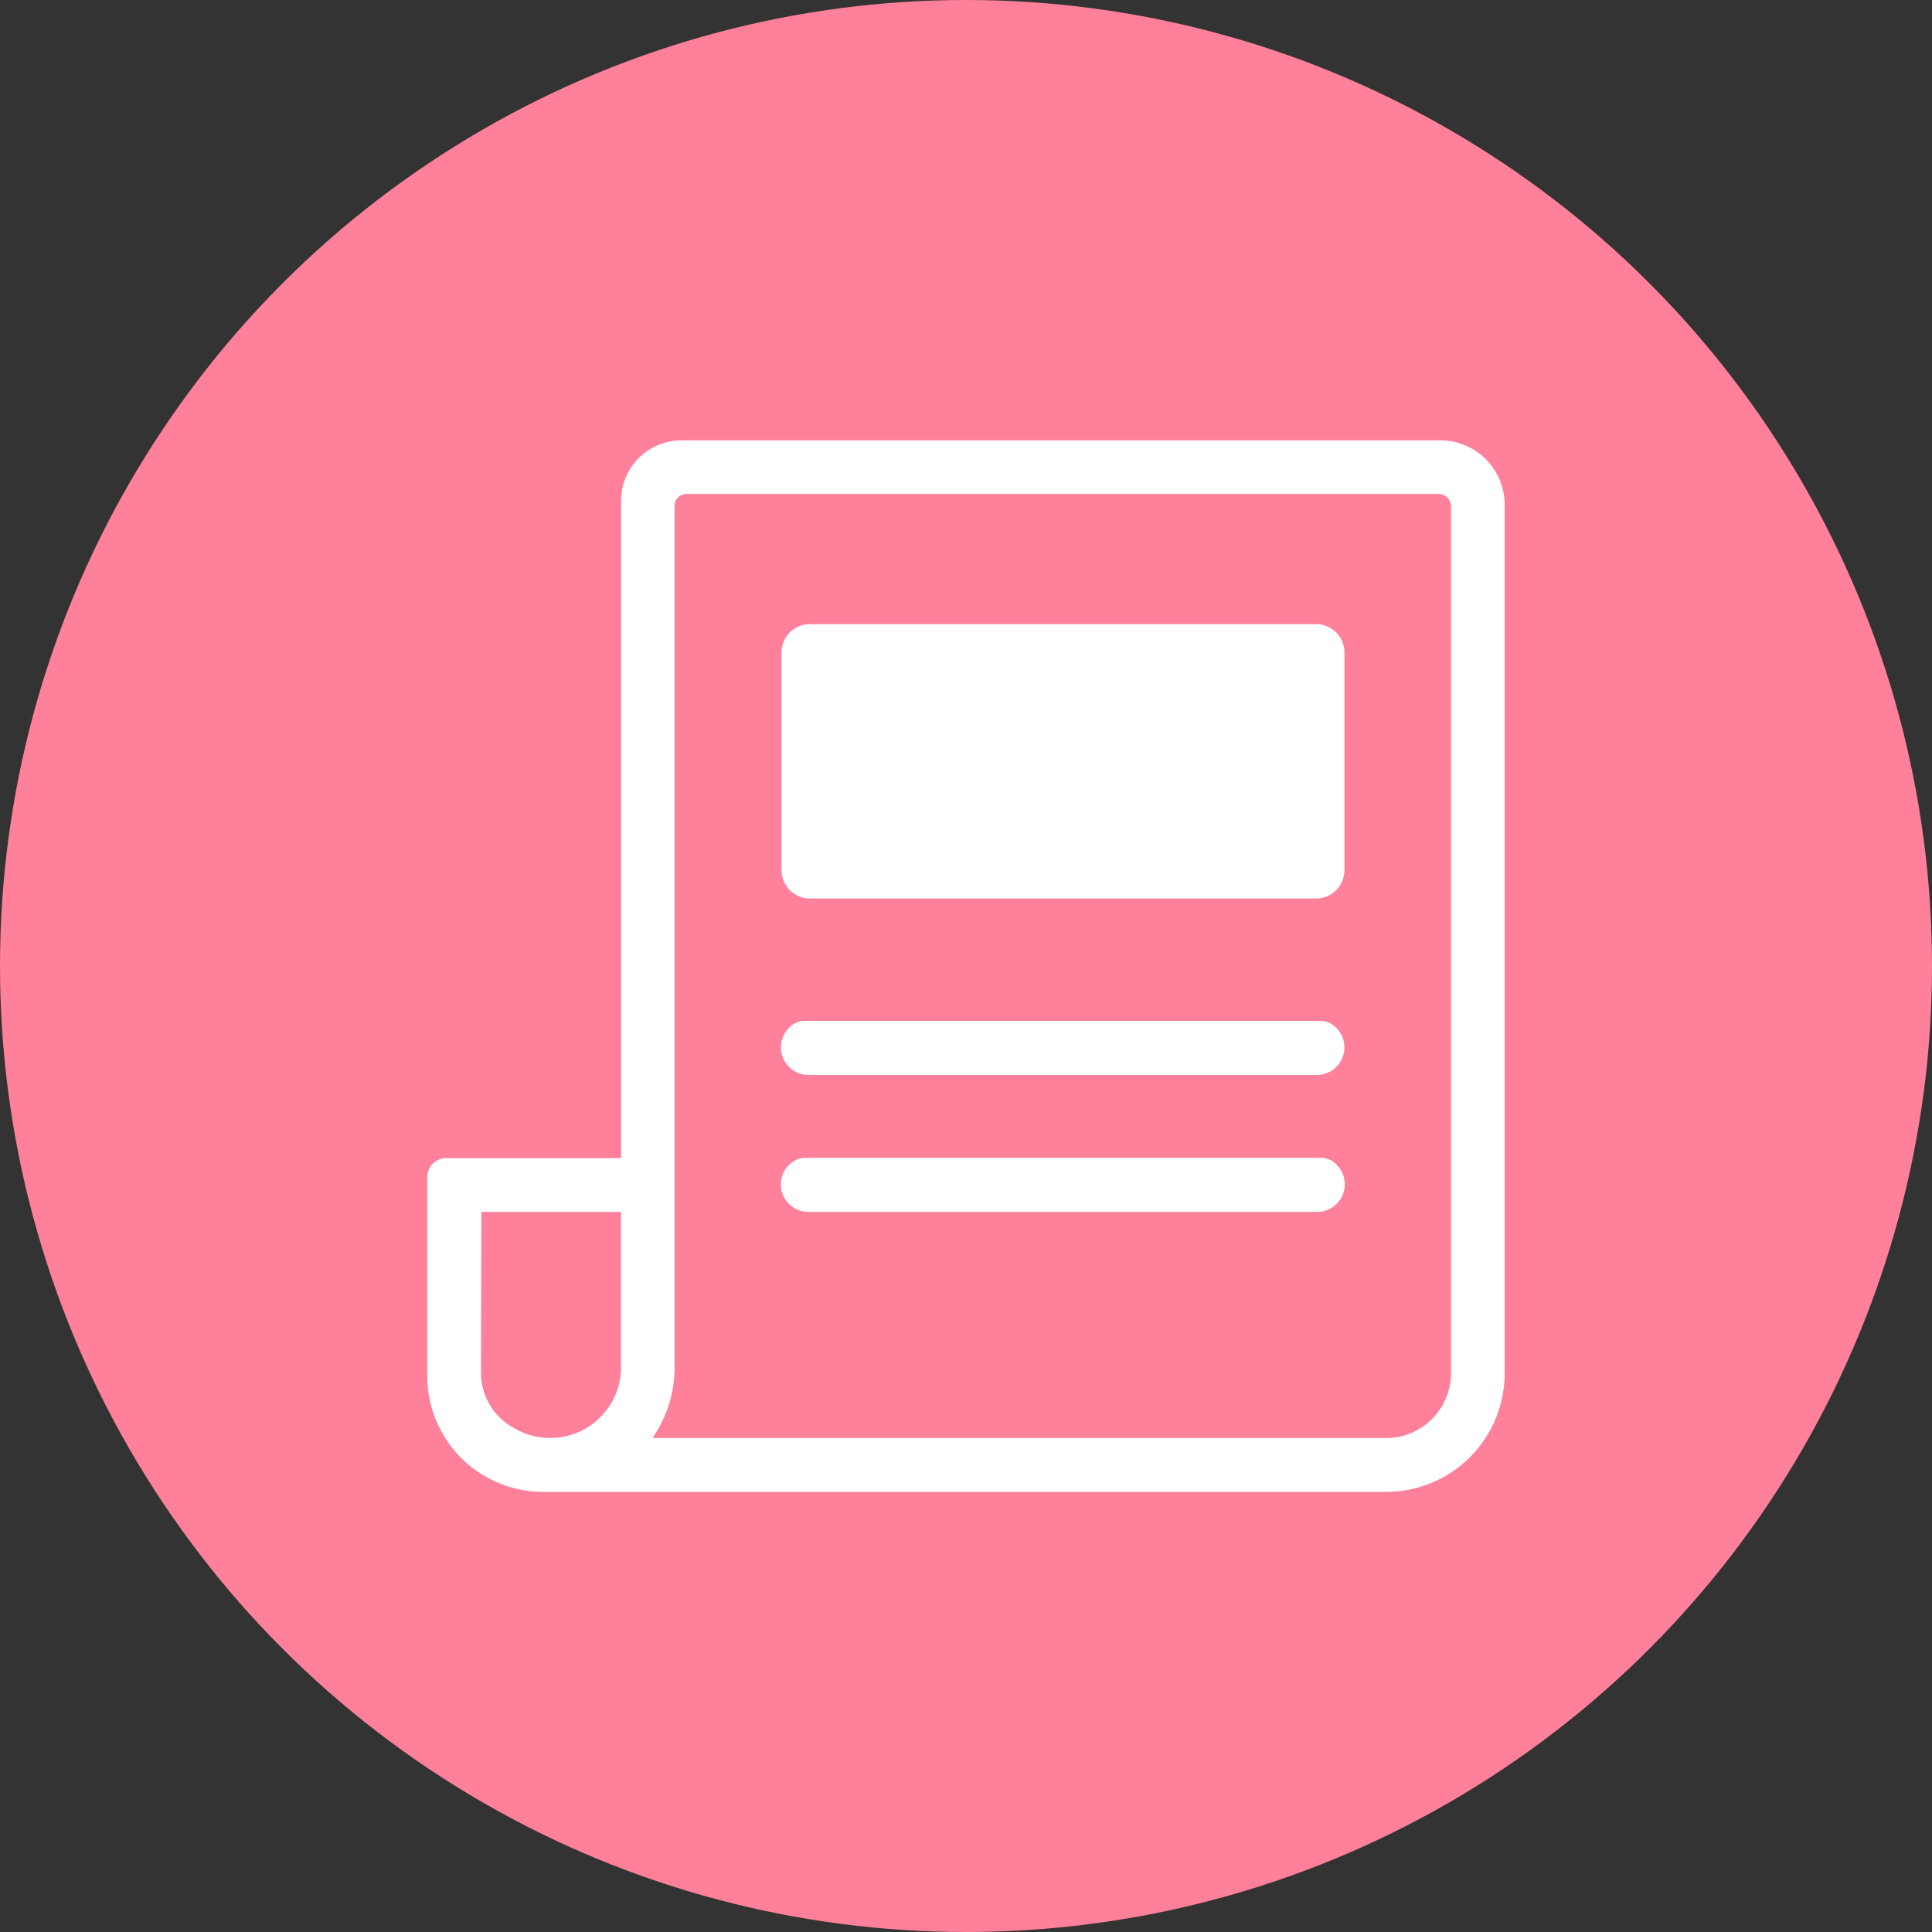 <svg xmlns="http://www.w3.org/2000/svg" xmlns:xlink="http://www.w3.org/1999/xlink" width="25" height="25" viewBox="0 0 25 25">
  <rect x="0" y="0" width="25" height="25" fill="#333333" stroke="none"/>
  <defs>
    <clipPath id="clip-path">
      <rect id="長方形_1932" data-name="長方形 1932" width="13.941" height="13.606" transform="translate(0 0)" fill="#fff"/>
    </clipPath>
  </defs>
  <g id="アイコン" transform="translate(50 -729)">
    <circle id="楕円形_144" data-name="楕円形 144" cx="12.5" cy="12.5" r="12.5" transform="translate(-50 729)" fill="#ff809a"/>
    <g id="グループ_3076" data-name="グループ 3076" transform="translate(-44.471 734.698)">
      <g id="グループ_3075" data-name="グループ 3075" transform="translate(0 -0.001)" clip-path="url(#clip-path)">
        <path id="パス_6764" data-name="パス 6764" d="M0,12.107a1.5,1.5,0,0,0,1.5,1.5H12.407a1.534,1.534,0,0,0,1.534-1.534V.831A.832.832,0,0,0,13.11,0H3.29a.782.782,0,0,0-.782.782V9.288H.244A.244.244,0,0,0,0,9.533Zm2.968.719A1.6,1.6,0,0,0,3.2,12V.848A.154.154,0,0,1,3.357.694h9.729a.161.161,0,0,1,.161.161V12.071a.839.839,0,0,1-.839.839H2.917ZM.7,9.984H2.507V12a.916.916,0,0,1-1.379.784.812.812,0,0,1-.433-.72Zm3.977-.6a.282.282,0,0,1,.2-.1h6.7a.282.282,0,0,1,.2.1.357.357,0,0,1-.259.6H4.931a.356.356,0,0,1-.259-.6m0-1.772a.283.283,0,0,1,.2-.1h6.7a.283.283,0,0,1,.2.1.357.357,0,0,1-.259.6H4.931a.357.357,0,0,1-.259-.6M11.5,5.929H4.952a.368.368,0,0,1-.368-.368V2.746a.368.368,0,0,1,.368-.368H11.5a.368.368,0,0,1,.368.368V5.561a.368.368,0,0,1-.368.368" transform="translate(0 0.001)" fill="#fff"/>
      </g>
    </g>
  </g>
</svg>
